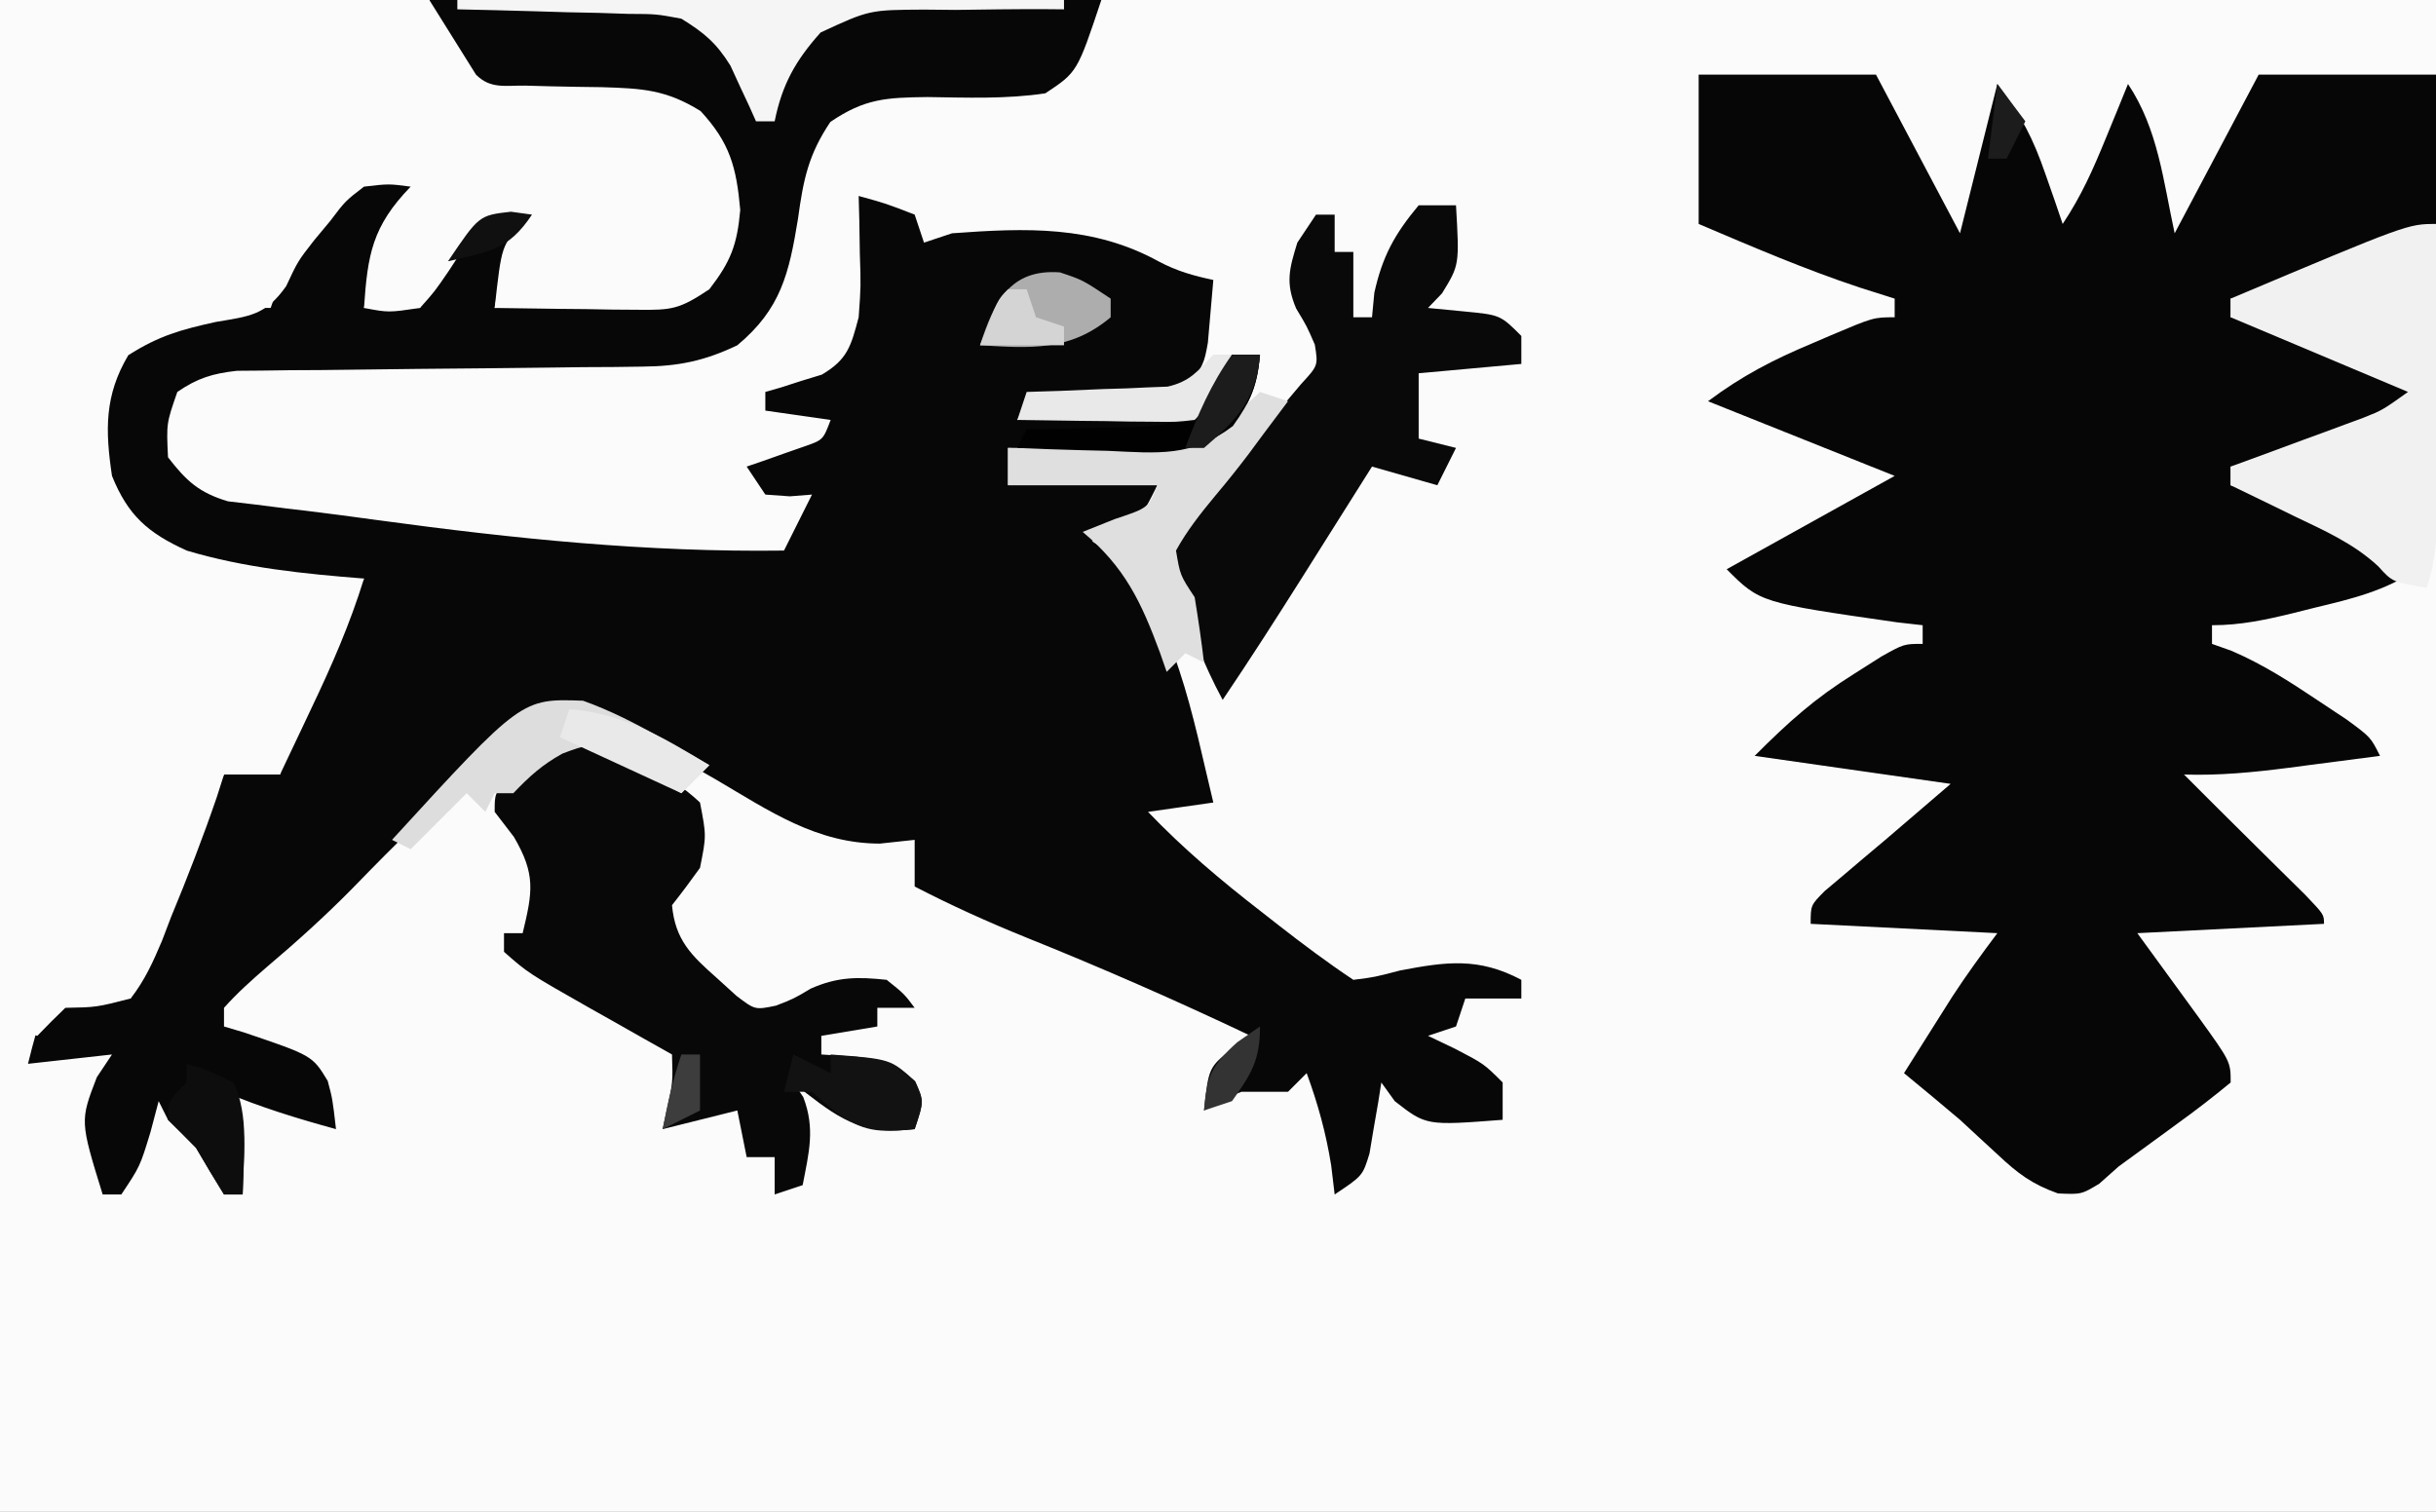 <?xml version="1.0" encoding="UTF-8"?>
<svg version="1.1" xmlns="http://www.w3.org/2000/svg" width="261" height="162">
<rect width="100%" height="100%" fill="#808080" stroke="none"/>
<path d="M0 0 C86.13 0 172.26 0 261 0 C261 53.46 261 106.92 261 162 C174.87 162 88.74 162 0 162 C0 108.54 0 55.08 0 0 Z " fill="#FBFBFB" transform="translate(0,0)"/>
<path d="M0 0 C23.76 0 47.52 0 72 0 C69.422 7.735 69.422 7.735 66 10 C61.807 10.633 57.583 10.458 53.354 10.4 C48.975 10.456 46.659 10.55 42.965 13.07 C40.604 16.591 40.073 19.251 39.5 23.438 C38.541 29.31 37.673 33.106 33 37 C29.493 38.677 26.686 39.255 22.814 39.287 C21.303 39.307 21.303 39.307 19.76 39.328 C18.683 39.333 17.606 39.338 16.496 39.344 C15.381 39.358 14.265 39.373 13.116 39.388 C8.35 39.45 3.583 39.49 -1.183 39.532 C-4.665 39.565 -8.147 39.611 -11.629 39.656 C-13.248 39.664 -13.248 39.664 -14.899 39.672 C-15.904 39.686 -16.909 39.699 -17.944 39.713 C-19.267 39.724 -19.267 39.724 -20.616 39.735 C-23.228 40.025 -24.831 40.518 -27 42 C-28.172 45.368 -28.172 45.368 -28 49 C-26.036 51.544 -24.673 52.8 -21.574 53.723 C-20.622 53.835 -19.669 53.947 -18.688 54.062 C-17.548 54.207 -16.408 54.351 -15.234 54.5 C-14.579 54.576 -13.923 54.652 -13.248 54.73 C-10.646 55.042 -8.05 55.395 -5.453 55.75 C9.107 57.729 23.283 59.196 38 59 C38.99 57.02 39.98 55.04 41 53 C39.824 53.093 39.824 53.093 38.625 53.188 C37.759 53.126 36.892 53.064 36 53 C35.34 52.01 34.68 51.02 34 50 C34.566 49.807 35.132 49.613 35.715 49.414 C36.815 49.023 36.815 49.023 37.938 48.625 C38.668 48.37 39.399 48.115 40.152 47.852 C42.187 47.147 42.187 47.147 43 45 C40.69 44.67 38.38 44.34 36 44 C36 43.34 36 42.68 36 42 C36.554 41.841 37.109 41.683 37.68 41.52 C38.766 41.17 38.766 41.17 39.875 40.812 C40.594 40.592 41.314 40.372 42.055 40.145 C44.823 38.516 45.18 37.075 46 34 C46.24 30.645 46.24 30.645 46.125 27.188 C46.107 26.026 46.089 24.865 46.07 23.668 C46.047 22.788 46.024 21.907 46 21 C48.938 21.812 48.938 21.812 52 23 C52.495 24.485 52.495 24.485 53 26 C53.99 25.67 54.98 25.34 56 25 C63.886 24.423 71.076 24.125 78.168 28.027 C80.095 29.051 81.872 29.552 84 30 C83.885 31.438 83.758 32.876 83.625 34.312 C83.555 35.113 83.486 35.914 83.414 36.738 C83 39 83 39 81 42 C78.064 42.384 75.32 42.604 72.375 42.688 C71.573 42.722 70.771 42.756 69.945 42.791 C67.964 42.874 65.982 42.938 64 43 C63.505 43.99 63.505 43.99 63 45 C66.085 45.006 69.166 44.947 72.25 44.875 C73.123 44.878 73.995 44.88 74.895 44.883 C77.401 44.806 79.584 44.678 82 44 C84.461 41.082 84.461 41.082 86 38 C86.99 38 87.98 38 89 38 C88.722 41.246 88.019 42.973 86.125 45.656 C81.573 49.07 77.713 48.554 72.188 48.312 C71.208 48.29 70.229 48.267 69.221 48.244 C66.812 48.185 64.407 48.103 62 48 C62 49.32 62 50.64 62 52 C67.28 52 72.56 52 78 52 C76 56 76 56 73.375 57.25 C72.591 57.498 71.808 57.745 71 58 C71.743 58.454 72.485 58.907 73.25 59.375 C79.963 65.783 81.847 77.186 84 86 C80.535 86.495 80.535 86.495 77 87 C80.783 90.949 84.803 94.344 89.125 97.688 C89.745 98.173 90.365 98.658 91.004 99.158 C93.62 101.198 96.239 103.159 99 105 C101.307 104.707 101.307 104.707 104 104 C108.914 103.063 112.403 102.558 117 105 C117 105.66 117 106.32 117 107 C115.02 107 113.04 107 111 107 C110.67 107.99 110.34 108.98 110 110 C109.01 110.33 108.02 110.66 107 111 C107.949 111.454 108.897 111.907 109.875 112.375 C113 114 113 114 115 116 C115 117.32 115 118.64 115 120 C106.807 120.63 106.807 120.63 103.438 118 C102.963 117.34 102.489 116.68 102 116 C101.89 116.699 101.781 117.397 101.668 118.117 C101.509 119.027 101.351 119.937 101.188 120.875 C100.961 122.232 100.961 122.232 100.73 123.617 C100 126 100 126 97 128 C96.876 126.969 96.752 125.938 96.625 124.875 C96.061 121.379 95.213 118.316 94 115 C93.34 115.66 92.68 116.32 92 117 C90.333 117 88.667 117 87 117 C84.749 117.916 84.749 117.916 83 119 C83.496 114.411 83.496 114.411 86.047 112.332 C86.691 111.892 87.336 111.453 88 111 C80.063 107.232 72.065 103.725 63.914 100.449 C59.843 98.802 55.905 97.023 52 95 C52 93.35 52 91.7 52 90 C50.768 90.133 49.535 90.266 48.266 90.402 C41.501 90.401 36.432 86.904 30.75 83.562 C28.644 82.35 26.535 81.142 24.422 79.941 C23.5 79.402 22.578 78.863 21.628 78.307 C18.993 76.997 16.927 76.265 14 76 C11.719 77.307 9.94 78.535 7.938 80.188 C7.375 80.636 6.812 81.084 6.232 81.546 C1.052 85.763 -3.62 90.439 -8.266 95.227 C-11.18 98.183 -14.21 100.919 -17.379 103.598 C-19.009 105.008 -20.564 106.39 -22 108 C-22 108.66 -22 109.32 -22 110 C-21.301 110.208 -20.603 110.415 -19.883 110.629 C-12.538 113.115 -12.538 113.115 -10.891 115.824 C-10.375 117.75 -10.375 117.75 -10 121 C-14.109 119.872 -18.076 118.665 -22 117 C-21.34 117.99 -20.68 118.98 -20 120 C-19.742 122.695 -19.911 125.285 -20 128 C-20.66 128 -21.32 128 -22 128 C-23.026 126.349 -24.023 124.68 -25 123 C-25.981 121.981 -26.977 120.976 -28 120 C-28.33 119.34 -28.66 118.68 -29 118 C-29.289 119.093 -29.578 120.186 -29.875 121.312 C-31 125 -31 125 -33 128 C-33.66 128 -34.32 128 -35 128 C-37.433 120.123 -37.433 120.123 -35.625 115.438 C-35.089 114.633 -34.553 113.829 -34 113 C-38.455 113.495 -38.455 113.495 -43 114 C-41.7 108.8 -41.7 108.8 -39 107 C-35.312 106.812 -35.312 106.812 -32 107 C-31.649 105.824 -31.299 104.649 -30.938 103.438 C-28.6 96.358 -25.225 89.707 -22 83 C-20.02 83 -18.04 83 -16 83 C-15.733 82.149 -15.466 81.298 -15.191 80.422 C-13.969 76.911 -12.516 73.615 -10.938 70.25 C-10.41 69.121 -9.883 67.992 -9.34 66.828 C-8.574 65.212 -7.8 63.6 -7 62 C-7.891 62.052 -7.891 62.052 -8.801 62.105 C-16.746 62.365 -24.246 61.375 -31.062 57.062 C-34.912 52.965 -35.693 49.072 -35.562 43.547 C-34.681 39.557 -32.628 37.703 -29.445 35.273 C-25.424 33.179 -21.476 32.936 -17 33 C-16.621 31.911 -16.621 31.911 -16.234 30.801 C-14.908 27.791 -13.385 25.683 -11.25 23.188 C-10.595 22.397 -9.94 21.607 -9.266 20.793 C-6.366 18.499 -4.605 18.655 -1 19 C-1.619 19.825 -2.237 20.65 -2.875 21.5 C-5.338 25.151 -6.113 28.714 -7 33 C-5.02 33 -3.04 33 -1 33 C-0.773 32.464 -0.546 31.927 -0.312 31.375 C1.465 28.158 3.43 25.63 6 23 C8.812 22.625 8.812 22.625 11 23 C10.526 23.722 10.051 24.444 9.562 25.188 C8.047 27.916 7.526 29.963 7 33 C10.251 32.919 13.5 32.806 16.75 32.688 C17.67 32.665 18.591 32.642 19.539 32.619 C20.429 32.584 21.318 32.548 22.234 32.512 C23.46 32.472 23.46 32.472 24.71 32.432 C27.523 31.901 28.923 30.949 31 29 C32.598 24.206 32.554 20.398 30.688 15.688 C29.121 12.784 29.121 12.784 26 11 C23.857 10.731 23.857 10.731 21.508 10.797 C20.638 10.785 19.768 10.774 18.871 10.762 C17.048 10.754 15.225 10.762 13.402 10.785 C6.909 10.66 6.909 10.66 4.288 8.756 C1.821 5.936 0.911 3.642 0 0 Z " fill="#070707" transform="translate(46,0)"/>
<path d="M0 0 C6.27 0 12.54 0 19 0 C21.97 5.61 24.94 11.22 28 17 C29.32 11.72 30.64 6.44 32 1 C34.619 4.491 35.803 6.74 37.188 10.75 C37.532 11.735 37.876 12.72 38.23 13.734 C38.484 14.482 38.738 15.23 39 16 C41.004 12.994 42.261 10.15 43.625 6.812 C44.294 5.182 44.294 5.182 44.977 3.52 C45.314 2.688 45.652 1.857 46 1 C49.231 5.846 49.767 11.338 51 17 C53.97 11.39 56.94 5.78 60 0 C66.27 0 72.54 0 79 0 C79 5.28 79 10.56 79 16 C76.628 16.949 74.256 17.897 71.883 18.844 C69.979 19.607 68.078 20.378 66.18 21.156 C65.295 21.517 64.411 21.878 63.5 22.25 C62.685 22.585 61.871 22.92 61.031 23.266 C59 24 59 24 57 24 C57 24.66 57 25.32 57 26 C57.654 26.092 58.307 26.183 58.98 26.277 C62.99 27.237 66.564 28.871 70.312 30.562 C71.423 31.057 71.423 31.057 72.557 31.561 C74.373 32.369 76.187 33.184 78 34 C75.938 36.062 74.844 36.568 72.156 37.508 C71.029 37.904 71.029 37.904 69.879 38.309 C69.094 38.578 68.309 38.847 67.5 39.125 C66.715 39.402 65.93 39.679 65.121 39.965 C59.276 42 59.276 42 57 42 C57 42.66 57 43.32 57 44 C58.257 44.383 58.257 44.383 59.539 44.773 C63.332 46.118 66.802 47.79 70.375 49.625 C71.016 49.95 71.656 50.275 72.316 50.609 C73.879 51.403 75.44 52.201 77 53 C73.485 55.343 70.044 56.154 66 57.125 C65.276 57.307 64.551 57.489 63.805 57.676 C60.8 58.413 58.105 59 55 59 C55 59.66 55 60.32 55 61 C55.696 61.248 56.392 61.495 57.109 61.75 C60.43 63.186 63.246 64.987 66.25 67 C67.307 67.701 68.364 68.403 69.453 69.125 C72 71 72 71 73 73 C70.438 73.337 67.875 73.67 65.312 74 C64.591 74.095 63.87 74.191 63.127 74.289 C59.39 74.767 55.777 75.119 52 75 C54.551 77.555 57.106 80.105 59.676 82.641 C60.546 83.502 61.416 84.363 62.312 85.25 C63.196 86.121 64.079 86.993 64.988 87.891 C67 90 67 90 67 91 C57.1 91.495 57.1 91.495 47 92 C50.286 96.521 50.286 96.521 53.582 101.035 C57 105.778 57 105.778 57 108 C55.114 109.562 53.234 111.01 51.25 112.438 C50.442 113.03 50.442 113.03 49.617 113.635 C48.081 114.761 46.541 115.88 45 117 C44.314 117.61 43.628 118.219 42.922 118.848 C41 120 41 120 38.496 119.891 C35.717 118.899 34.204 117.764 32.062 115.75 C31.383 115.125 30.704 114.5 30.004 113.855 C29.343 113.243 28.681 112.631 28 112 C26.018 110.311 24.009 108.657 22 107 C23.102 105.249 24.207 103.499 25.312 101.75 C25.927 100.775 26.542 99.801 27.176 98.797 C28.694 96.47 30.333 94.223 32 92 C25.4 91.67 18.8 91.34 12 91 C12 89 12 89 13.504 87.484 C14.183 86.912 14.863 86.34 15.562 85.75 C16.224 85.188 16.885 84.626 17.566 84.047 C18.369 83.371 19.173 82.696 20 82 C22.31 80.02 24.62 78.04 27 76 C20.07 75.01 13.14 74.02 6 73 C9.696 69.304 12.402 66.871 16.688 64.188 C17.64 63.583 18.593 62.978 19.574 62.355 C22 61 22 61 24 61 C24 60.34 24 59.68 24 59 C22.639 58.845 22.639 58.845 21.25 58.688 C6.579 56.579 6.579 56.579 3 53 C11.91 48.05 11.91 48.05 21 43 C11.1 39.04 11.1 39.04 1 35 C4.621 32.284 8.006 30.532 12.125 28.812 C13.074 28.404 13.074 28.404 14.043 27.986 C18.732 26 18.732 26 21 26 C21 25.34 21 24.68 21 24 C19.762 23.608 18.525 23.216 17.25 22.812 C11.363 20.86 5.705 18.426 0 16 C0 10.72 0 5.44 0 0 Z " fill="#060606" transform="translate(182,8)"/>
<path d="M0 0 C15.18 0 30.36 0 46 0 C48.475 3.96 48.475 3.96 51 8 C52.563 9.563 54.127 9.145 56.297 9.176 C57.173 9.2 58.05 9.223 58.953 9.248 C60.802 9.291 62.651 9.322 64.5 9.342 C68.793 9.477 71.345 9.594 75.059 11.898 C78.208 15.307 78.902 17.905 79.312 22.5 C78.977 26.262 78.287 28.036 76 31 C72.796 33.136 72.004 33.242 68.332 33.195 C66.993 33.186 66.993 33.186 65.627 33.176 C64.698 33.159 63.769 33.142 62.812 33.125 C61.872 33.116 60.932 33.107 59.963 33.098 C57.642 33.074 55.321 33.041 53 33 C53.75 26.25 53.75 26.25 56 24 C53.702 23.884 53.702 23.884 51 25 C49.486 26.87 49.486 26.87 48.062 29.062 C46.559 31.254 46.559 31.254 45 33 C41.625 33.5 41.625 33.5 39 33 C39.387 27.288 39.87 24.263 44 20 C41.652 19.691 41.652 19.691 39 20 C36.996 21.541 36.996 21.541 35.375 23.688 C34.805 24.372 34.235 25.056 33.648 25.762 C31.912 27.988 31.912 27.988 30.656 30.676 C28.44 33.785 26.83 33.872 23.125 34.5 C19.355 35.335 17.047 35.97 13.75 38.062 C11.187 42.364 11.268 46.117 12 51 C13.721 55.258 15.851 57.106 20 59 C26.207 60.856 32.564 61.489 39 62 C37.506 66.843 35.55 71.314 33.375 75.875 C33.05 76.563 32.725 77.252 32.391 77.961 C31.597 79.642 30.799 81.321 30 83 C28.02 83 26.04 83 24 83 C23.619 84.197 23.619 84.197 23.23 85.418 C21.731 89.782 20.08 94.05 18.312 98.312 C17.999 99.136 17.685 99.959 17.361 100.807 C16.398 103.093 15.519 105.036 14 107 C10.336 107.941 10.336 107.941 7 108 C5.981 108.981 4.976 109.977 4 111 C2.68 110.67 1.36 110.34 0 110 C0 73.7 0 37.4 0 0 Z " fill="#FBFBFB" transform="translate(0,0)"/>
<path d="M0 0 C0.99 0.557 1.98 1.114 3 1.688 C4.063 2.194 4.063 2.194 5.148 2.711 C7.372 3.873 9.174 4.965 11 6.688 C11.688 10.25 11.688 10.25 11 13.688 C10.031 15.044 9.036 16.382 8 17.688 C8.342 21.42 10.073 23.085 12.812 25.5 C13.5 26.125 14.187 26.75 14.895 27.395 C16.897 28.92 16.897 28.92 19.145 28.453 C21.041 27.715 21.041 27.715 22.875 26.625 C25.751 25.356 27.891 25.357 31 25.688 C32.875 27.188 32.875 27.188 34 28.688 C32.68 28.688 31.36 28.688 30 28.688 C30 29.348 30 30.008 30 30.688 C27.03 31.183 27.03 31.183 24 31.688 C24 32.347 24 33.008 24 33.688 C25.258 33.77 26.516 33.852 27.812 33.938 C30.832 34.312 31.747 34.458 34.062 36.562 C35 38.688 35 38.688 34 41.688 C28.738 42.329 26.314 40.893 22.32 37.781 C21.885 37.42 21.449 37.059 21 36.688 C21.351 37.203 21.701 37.719 22.062 38.25 C23.362 41.628 22.672 44.192 22 47.688 C20.515 48.182 20.515 48.182 19 48.688 C19 47.367 19 46.047 19 44.688 C18.01 44.688 17.02 44.688 16 44.688 C15.505 42.212 15.505 42.212 15 39.688 C12.36 40.347 9.72 41.008 7 41.688 C7.165 40.924 7.33 40.161 7.5 39.375 C8.091 36.652 8.091 36.652 8 33.688 C6.554 32.873 6.554 32.873 5.078 32.043 C3.802 31.32 2.526 30.598 1.25 29.875 C0.616 29.519 -0.018 29.162 -0.672 28.795 C-7.411 24.969 -7.411 24.969 -10 22.688 C-10 22.027 -10 21.367 -10 20.688 C-9.34 20.688 -8.68 20.688 -8 20.688 C-6.935 16.249 -6.583 14.4 -8.938 10.375 C-9.618 9.488 -10.299 8.601 -11 7.688 C-11 5.688 -11 5.688 -9.461 4.109 C-3.835 -0.4 -3.835 -0.4 0 0 Z " fill="#080808" transform="translate(64,79.312)"/>
<path d="M0 0 C1.32 0 2.64 0 4 0 C4.369 6.4 4.369 6.4 2.5 9.438 C2.005 9.953 1.51 10.469 1 11 C2.918 11.186 2.918 11.186 4.875 11.375 C8.75 11.75 8.75 11.75 11 14 C11 14.99 11 15.98 11 17 C7.37 17.33 3.74 17.66 0 18 C0 20.31 0 22.62 0 25 C1.32 25.33 2.64 25.66 4 26 C3.34 27.32 2.68 28.64 2 30 C-0.31 29.34 -2.62 28.68 -5 28 C-5.343 28.544 -5.685 29.088 -6.038 29.649 C-7.608 32.141 -9.179 34.633 -10.75 37.125 C-11.289 37.981 -11.828 38.837 -12.383 39.719 C-15.2 44.185 -18.044 48.624 -21 53 C-23.075 49.169 -24.593 45.116 -26 41 C-26.228 40.371 -26.457 39.742 -26.692 39.094 C-27 37 -27 37 -26.075 35.248 C-25.593 34.673 -25.11 34.097 -24.613 33.504 C-24.087 32.863 -23.56 32.221 -23.018 31.561 C-22.455 30.901 -21.892 30.242 -21.312 29.562 C-20.769 28.907 -20.226 28.252 -19.666 27.576 C-17.326 24.756 -14.963 21.956 -12.598 19.156 C-10.768 17.17 -10.768 17.17 -11.125 14.938 C-11.976 12.966 -11.976 12.966 -13.125 11.062 C-14.291 8.314 -13.867 6.818 -13 4 C-12.34 3.01 -11.68 2.02 -11 1 C-10.34 1 -9.68 1 -9 1 C-9 2.32 -9 3.64 -9 5 C-8.34 5 -7.68 5 -7 5 C-7 7.31 -7 9.62 -7 12 C-6.34 12 -5.68 12 -5 12 C-4.918 11.134 -4.835 10.268 -4.75 9.375 C-3.876 5.443 -2.573 3.087 0 0 Z " fill="#090909" transform="translate(152,22)"/>
<path d="M0 0 C0.025 5.072 0.043 10.144 0.055 15.216 C0.06 16.942 0.067 18.667 0.075 20.393 C0.088 22.873 0.093 25.352 0.098 27.832 C0.103 28.604 0.108 29.376 0.113 30.171 C0.114 33.383 0.023 35.93 -1 39 C-4.667 38.368 -4.667 38.368 -6.188 36.688 C-8.826 34.231 -11.969 32.859 -15.188 31.312 C-15.842 30.992 -16.496 30.672 -17.17 30.342 C-18.777 29.556 -20.388 28.777 -22 28 C-22 27.34 -22 26.68 -22 26 C-20.88 25.59 -19.76 25.18 -18.605 24.758 C-17.133 24.214 -15.66 23.669 -14.188 23.125 C-13.45 22.856 -12.712 22.586 -11.951 22.309 C-11.239 22.044 -10.527 21.78 -9.793 21.508 C-8.811 21.146 -8.811 21.146 -7.809 20.778 C-5.721 19.945 -5.721 19.945 -3 18 C-9.27 15.36 -15.54 12.72 -22 10 C-22 9.34 -22 8.68 -22 8 C-3.028 0 -3.028 0 0 0 Z " fill="#F1F1F1" transform="translate(261,24)"/>
<path d="M0 0 C0.99 0.33 1.98 0.66 3 1 C2.125 2.167 1.25 3.333 0.375 4.5 C-0.164 5.228 -0.703 5.957 -1.258 6.707 C-2.402 8.213 -3.584 9.692 -4.805 11.137 C-6.379 13.041 -7.806 14.836 -9 17 C-8.558 19.647 -8.558 19.647 -7 22 C-6.619 24.326 -6.275 26.659 -6 29 C-6.66 28.67 -7.32 28.34 -8 28 C-8.66 28.66 -9.32 29.32 -10 30 C-10.231 29.336 -10.461 28.672 -10.699 27.988 C-12.726 22.501 -14.486 18.761 -19 15 C-17.866 14.546 -16.731 14.092 -15.562 13.625 C-11.953 12.429 -11.953 12.429 -11 10 C-16.28 10 -21.56 10 -27 10 C-27 8.68 -27 7.36 -27 6 C-26.395 5.996 -25.791 5.992 -25.167 5.988 C-22.402 5.954 -19.639 5.884 -16.875 5.812 C-15.924 5.807 -14.972 5.801 -13.992 5.795 C-7.419 5.59 -4.73 4.502 0 0 Z " fill="#DFDFDF" transform="translate(135,42)"/>
<path d="M0 0 C21.45 0 42.9 0 65 0 C65 0.33 65 0.66 65 1 C64.304 0.994 63.609 0.987 62.892 0.981 C59.719 0.972 56.548 1.017 53.375 1.062 C51.733 1.046 51.733 1.046 50.059 1.029 C44.145 1.06 44.145 1.06 38.923 3.48 C36.239 6.484 34.799 9.037 34 13 C33.34 13 32.68 13 32 13 C31.758 12.457 31.515 11.915 31.266 11.355 C30.93 10.64 30.595 9.925 30.25 9.188 C29.763 8.126 29.763 8.126 29.266 7.043 C27.752 4.6 26.447 3.511 24 2 C21.3 1.5 21.3 1.5 18.359 1.488 C17.289 1.453 16.22 1.417 15.117 1.381 C14.006 1.358 12.895 1.336 11.75 1.312 C10.623 1.278 9.497 1.244 8.336 1.209 C5.557 1.127 2.779 1.057 0 1 C0 0.67 0 0.34 0 0 Z " fill="#F5F5F5" transform="translate(49,0)"/>
<path d="M0 0 C2.968 1.069 5.595 2.418 8.34 3.973 C9.316 4.521 10.291 5.068 11.297 5.633 C12.401 6.265 12.401 6.265 13.527 6.91 C12.537 7.9 11.547 8.89 10.527 9.91 C9.863 9.526 9.2 9.142 8.516 8.746 C7.191 8.023 7.191 8.023 5.84 7.285 C4.97 6.798 4.1 6.311 3.203 5.809 C0.534 4.635 0.534 4.635 -2.199 5.66 C-4.395 6.868 -5.759 8.115 -7.473 9.91 C-8.133 9.91 -8.793 9.91 -9.473 9.91 C-9.803 10.57 -10.133 11.23 -10.473 11.91 C-11.133 11.25 -11.793 10.59 -12.473 9.91 C-14.453 11.89 -16.433 13.87 -18.473 15.91 C-19.133 15.58 -19.793 15.25 -20.473 14.91 C-6.601 -0.24 -6.601 -0.24 0 0 Z " fill="#DDDDDD" transform="translate(62.473,75.09)"/>
<path d="M0 0 C2.438 0.812 2.438 0.812 5.438 2.812 C5.438 3.473 5.438 4.133 5.438 4.812 C1.066 8.479 -3.165 8.13 -8.562 7.812 C-7.058 3.175 -5.372 -0.393 0 0 Z " fill="#ADADAD" transform="translate(113.562,29.188)"/>
<path d="M0 0 C0.99 0 1.98 0 3 0 C2.72 3.266 2.022 4.97 0.094 7.656 C-4.333 11.01 -7.922 10.56 -13.312 10.312 C-14.244 10.29 -15.175 10.267 -16.135 10.244 C-18.425 10.185 -20.712 10.103 -23 10 C-22.67 9.34 -22.34 8.68 -22 8 C-20.229 7.979 -20.229 7.979 -18.422 7.957 C-16.865 7.91 -15.307 7.862 -13.75 7.812 C-12.973 7.807 -12.195 7.801 -11.395 7.795 C-6.416 7.606 -6.416 7.606 -2.516 4.574 C-1.633 3.075 -0.778 1.556 0 0 Z " fill="#010101" transform="translate(132,38)"/>
<path d="M0 0 C0.66 0 1.32 0 2 0 C0.926 2.915 0.222 4.778 -2 7 C-3.971 7.227 -3.971 7.227 -6.352 7.195 C-7.628 7.186 -7.628 7.186 -8.93 7.176 C-10.264 7.151 -10.264 7.151 -11.625 7.125 C-12.971 7.111 -12.971 7.111 -14.344 7.098 C-16.563 7.074 -18.781 7.041 -21 7 C-20.67 6.01 -20.34 5.02 -20 4 C-18.808 3.963 -17.615 3.925 -16.387 3.887 C-14.82 3.821 -13.254 3.755 -11.688 3.688 C-10.902 3.665 -10.116 3.642 -9.307 3.619 C-8.549 3.584 -7.792 3.548 -7.012 3.512 C-6.315 3.486 -5.619 3.459 -4.901 3.432 C-2.503 2.887 -1.652 1.765 0 0 Z " fill="#E9E9E9" transform="translate(130,38)"/>
<path d="M0 0 C1.32 0.66 2.64 1.32 4 2 C4 1.34 4 0.68 4 0 C10.453 0.487 10.453 0.487 13 2.875 C14 5 14 5 13 8 C9.122 8.361 7.5 8.372 4.312 6 C3.549 5.34 2.786 4.68 2 4 C1.01 4 0.02 4 -1 4 C-0.67 2.68 -0.34 1.36 0 0 Z " fill="#121212" transform="translate(85,113)"/>
<path d="M0 0 C2.438 0.75 2.438 0.75 5 2 C6.747 5.494 6.064 10.186 6 14 C5.34 14 4.68 14 4 14 C2.974 12.349 1.977 10.68 1 9 C0.443 8.443 -0.114 7.886 -0.688 7.312 C-1.121 6.879 -1.554 6.446 -2 6 C-2 4 -2 4 0 2 C0 1.34 0 0.68 0 0 Z " fill="#0D0D0D" transform="translate(20,114)"/>
<path d="M0 0 C5.853 0.45 10.082 3.038 15 6 C14.01 6.99 13.02 7.98 12 9 C7.71 7.02 3.42 5.04 -1 3 C-0.67 2.01 -0.34 1.02 0 0 Z " fill="#E9E9E9" transform="translate(61,76)"/>
<path d="M0 0 C0.99 0 1.98 0 3 0 C2.587 4.82 0.62 6.91 -3 10 C-3.66 10 -4.32 10 -5 10 C-3.668 6.413 -2.231 3.123 0 0 Z " fill="#1C1C1C" transform="translate(132,38)"/>
<path d="M0 0 C0.66 0 1.32 0 2 0 C2.33 0.99 2.66 1.98 3 3 C3.99 3.33 4.98 3.66 6 4 C6 4.66 6 5.32 6 6 C3.03 6 0.06 6 -3 6 C-1.125 1.125 -1.125 1.125 0 0 Z " fill="#D4D4D4" transform="translate(108,31)"/>
<path d="M0 0 C0 3.625 -0.925 5.079 -3 8 C-3.99 8.33 -4.98 8.66 -6 9 C-5.694 5.326 -5.242 4.219 -2.438 1.688 C-1.633 1.131 -0.829 0.574 0 0 Z " fill="#333333" transform="translate(135,110)"/>
<path d="M0 0 C0.66 0 1.32 0 2 0 C2 1.98 2 3.96 2 6 C0.02 6.99 0.02 6.99 -2 8 C-1.477 5.237 -0.891 2.674 0 0 Z " fill="#3D3D3D" transform="translate(73,113)"/>
<path d="M0 0 C1.114 0.155 1.114 0.155 2.25 0.312 C-0.324 4.174 -2.36 4.256 -6.75 5.312 C-3.427 0.389 -3.427 0.389 0 0 Z " fill="#101010" transform="translate(54.75,22.688)"/>
<path d="M0 0 C0.99 1.32 1.98 2.64 3 4 C2.34 5.32 1.68 6.64 1 8 C0.34 8 -0.32 8 -1 8 C-0.67 5.36 -0.34 2.72 0 0 Z " fill="#1C1C1C" transform="translate(214,9)"/>
</svg>
